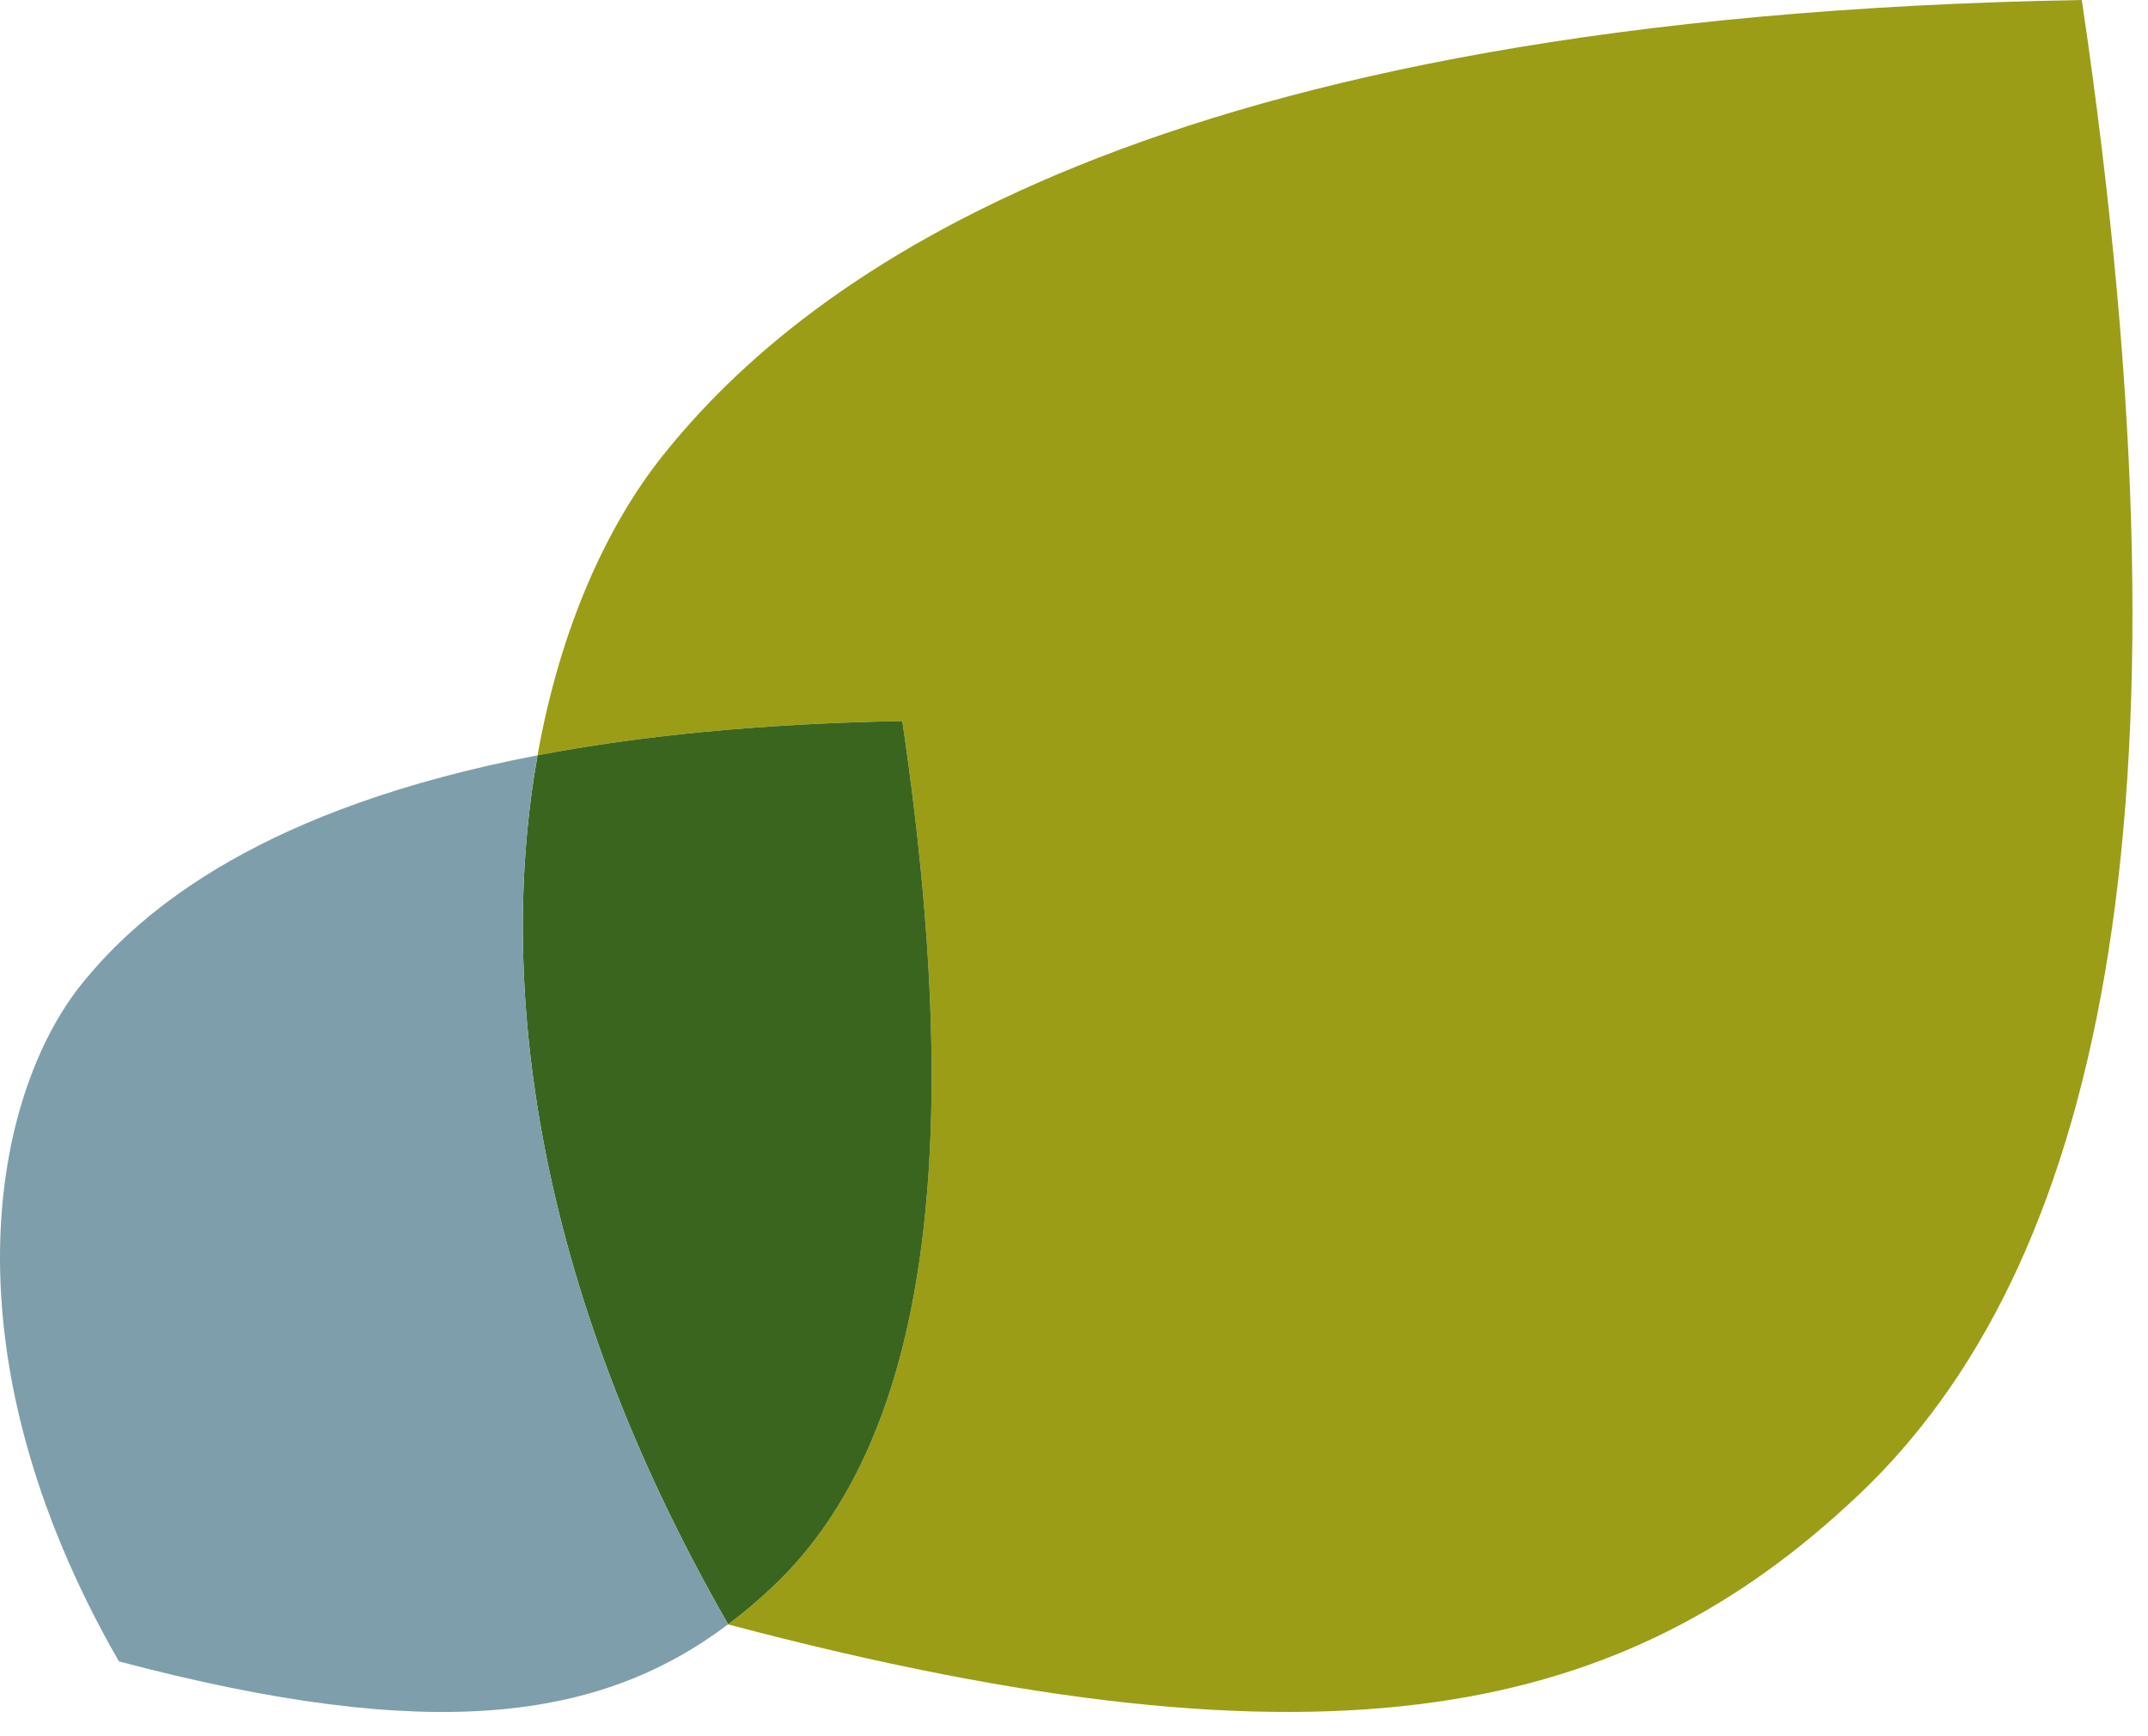 <svg width="47" height="38" viewBox="0 0 47 38" fill="none" xmlns="http://www.w3.org/2000/svg">
<path d="M40.661 32.724C35.602 37.511 29.234 39.076 15.935 35.553C15.935 35.553 15.935 35.55 15.932 35.55C16.27 35.299 16.594 35.024 16.911 34.724C19.921 31.878 21.29 26.248 19.743 15.782C16.58 15.838 13.95 16.113 11.762 16.531C12.26 13.73 13.291 11.49 14.497 9.978C17.66 6.003 25.213 0.352 45.552 0C48.224 18.078 45.859 27.809 40.661 32.724Z" fill="#9B9D16"/>
<path d="M16.911 34.724C16.594 35.024 16.27 35.299 15.932 35.55C11.64 28.077 10.887 21.44 11.762 16.531C13.95 16.113 16.58 15.838 19.743 15.782C21.29 26.248 19.921 31.878 16.911 34.724Z" fill="#3A651F"/>
<path d="M15.932 35.55C13.141 37.654 9.469 38.18 2.602 36.362C-1.303 29.565 -0.15 23.969 1.77 21.558C3.111 19.876 5.804 17.674 11.762 16.531C10.887 21.44 11.64 28.077 15.932 35.55Z" fill="#7F9EAB"/>
</svg>
